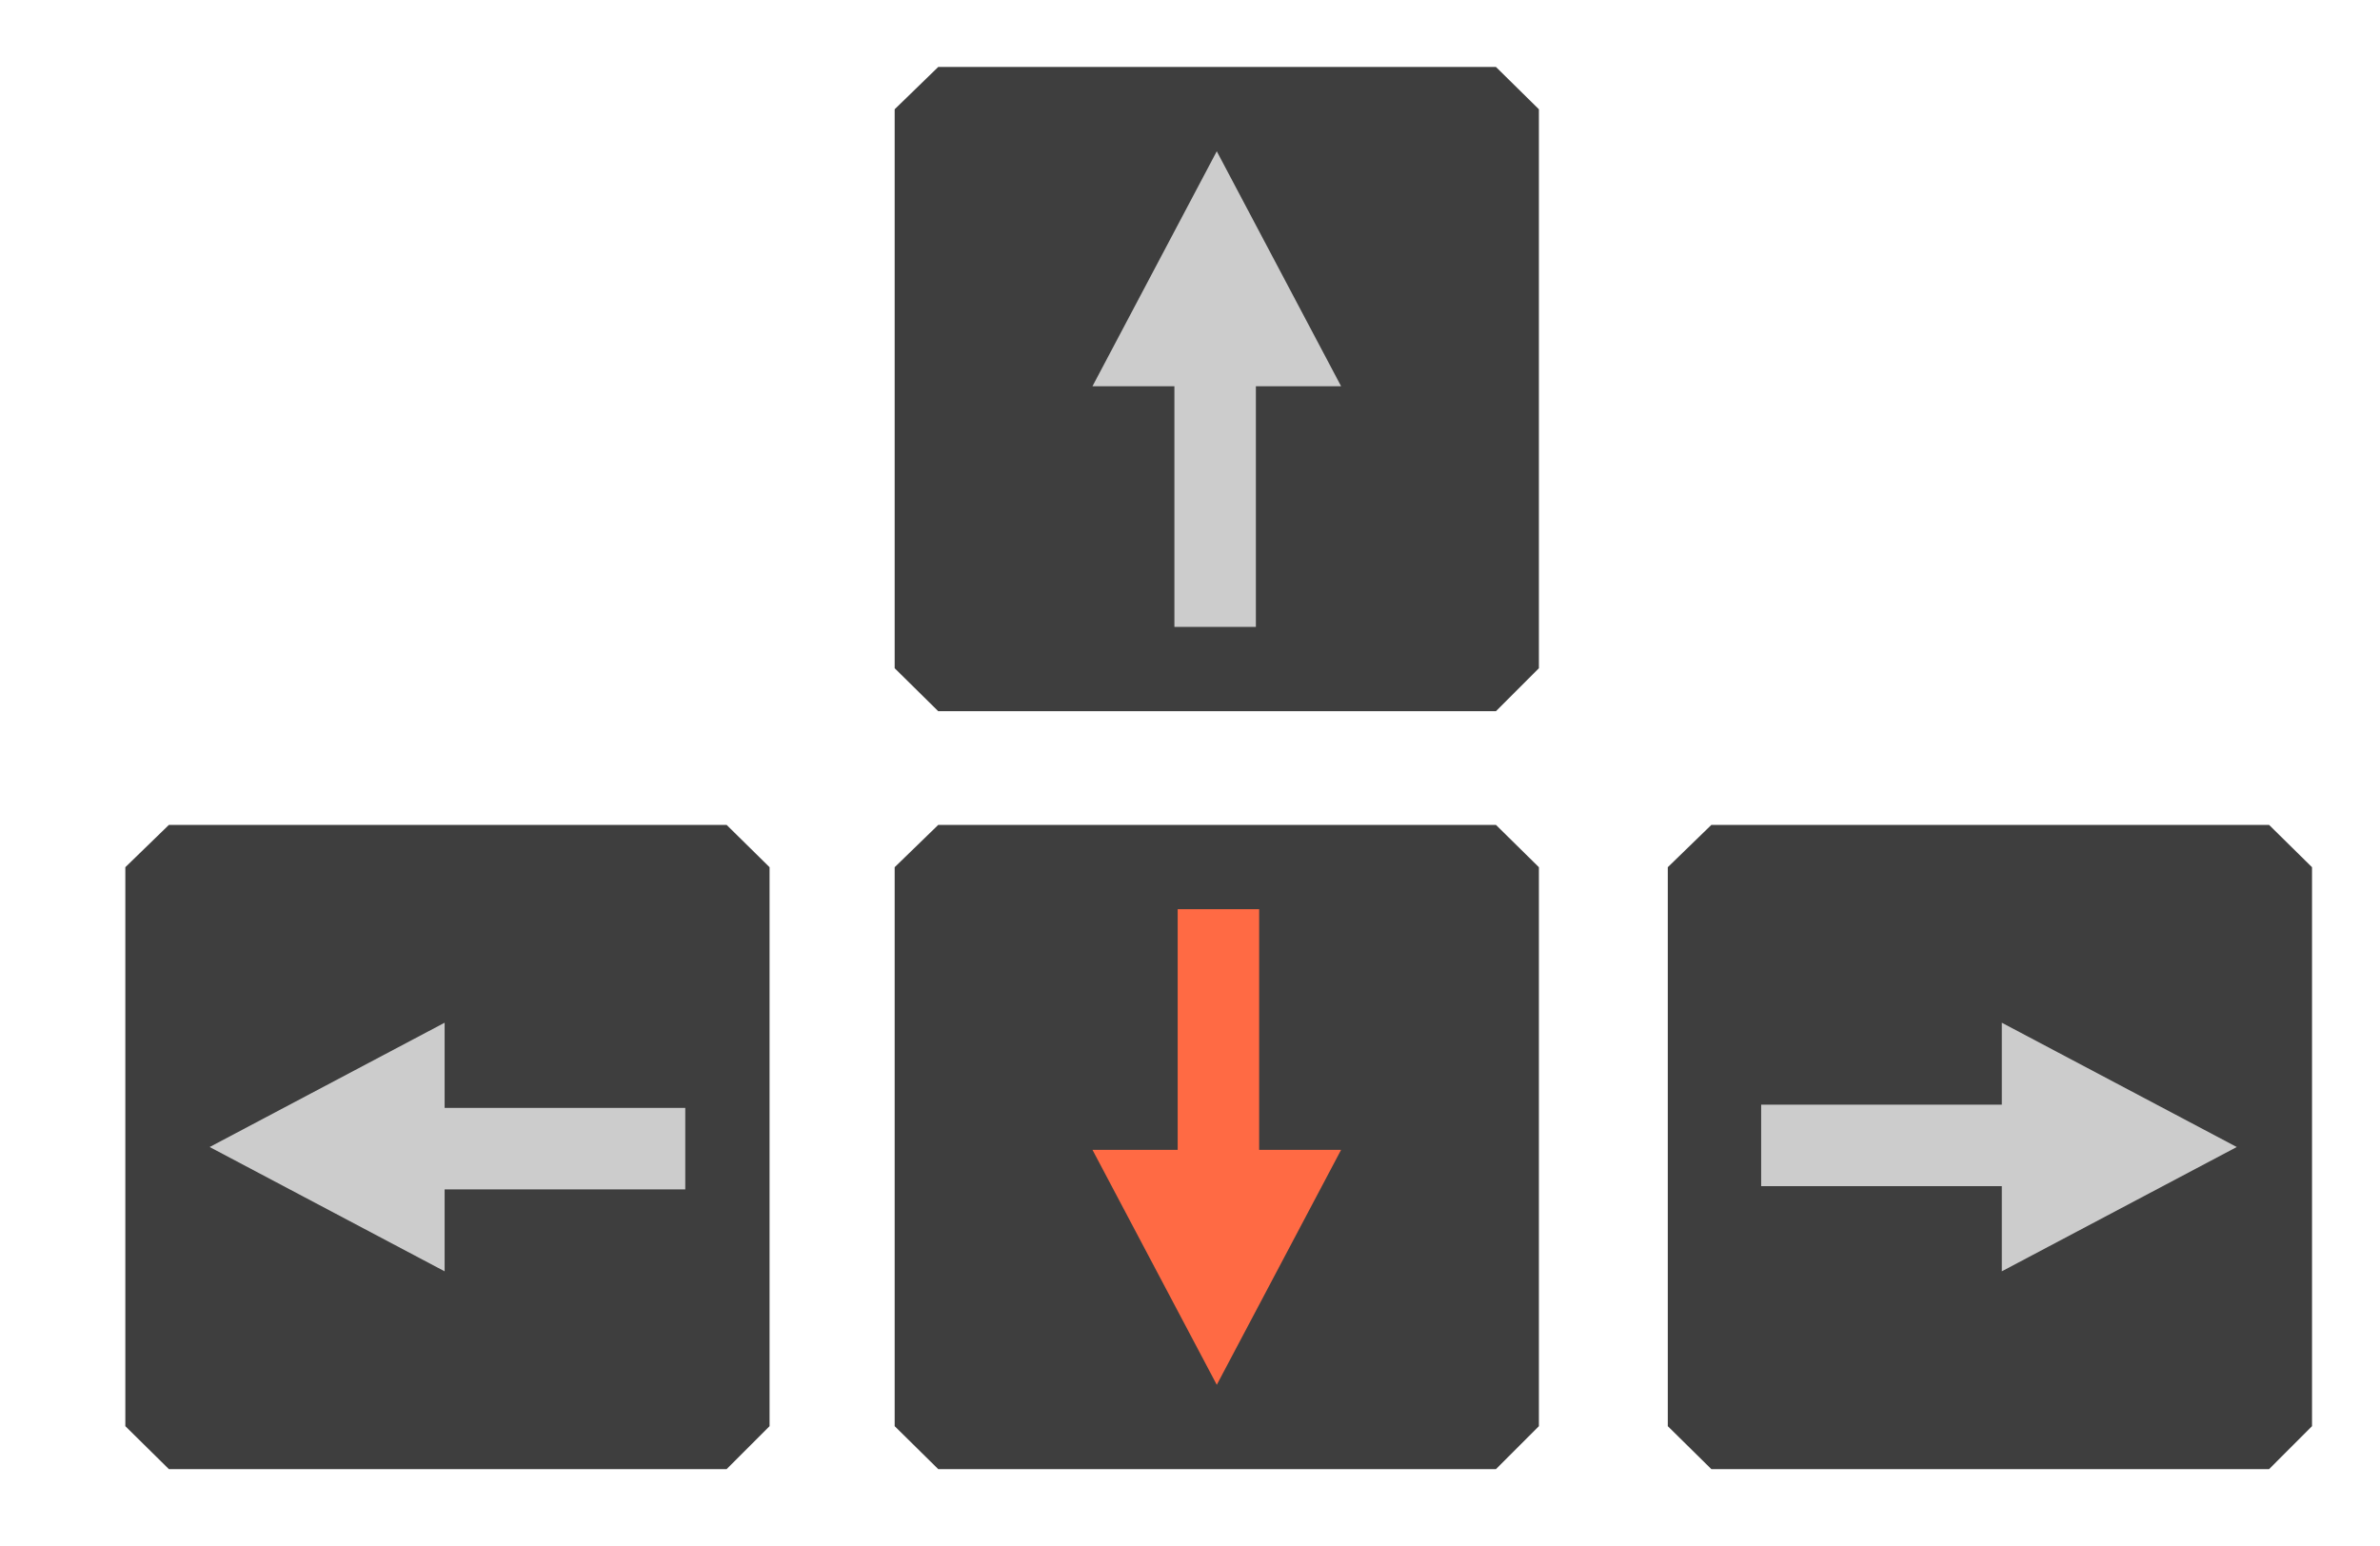 <?xml version="1.0" encoding="utf-8"?>
<!-- Generator: Adobe Illustrator 16.0.0, SVG Export Plug-In . SVG Version: 6.00 Build 0)  -->
<!DOCTYPE svg PUBLIC "-//W3C//DTD SVG 1.1//EN" "http://www.w3.org/Graphics/SVG/1.1/DTD/svg11.dtd">
<svg version="1.1" id="touches" xmlns="http://www.w3.org/2000/svg" xmlns:xlink="http://www.w3.org/1999/xlink" x="0px" y="0px"
	 width="157px" height="102px" viewBox="0 0 157 102" enable-background="new 0 0 157 102" xml:space="preserve">
<g id="fonds">
	<polygon fill="#3E3E3E" points="61.892,4.417 59.018,7.208 59.018,44.082 61.892,46.917 98.682,46.917 101.516,44.082 
		101.516,7.209 98.682,4.417 	"/>
	<polygon fill="#3E3E3E" points="11.142,54.417 8.268,57.208 8.268,94.082 11.142,96.917 47.932,96.917 50.766,94.082 
		50.766,57.209 47.932,54.417 	"/>
	<polygon fill="#3E3E3E" points="61.893,54.417 59.018,57.208 59.018,94.082 61.893,96.917 98.682,96.917 101.516,94.082 
		101.516,57.209 98.682,54.417 	"/>
	<polygon fill="#3E3E3E" points="112.893,54.417 110.018,57.208 110.018,94.082 112.893,96.917 149.682,96.917 152.516,94.082 
		152.516,57.209 149.682,54.417 	"/>
</g>
<g id="fleches">
	<g>
		<polygon fill="#CCCCCC" points="116.177,78.247 132.052,78.247 132.052,83.867 147.552,75.667 132.052,67.467 132.052,72.872 
			116.177,72.872 		"/>
	</g>
	<g>
		<polygon fill="#CCCCCC" points="45.205,73.087 29.33,73.087 29.33,67.467 13.83,75.667 29.33,83.867 29.33,78.462 45.205,78.462 
					"/>
	</g>
	<g>
		<polygon fill="#FF6A44" points="77.687,59.979 77.687,75.854 72.067,75.854 80.267,91.354 88.467,75.854 83.062,75.854 
			83.062,59.979 		"/>
	</g>
	<g>
		<polygon fill="#CCCCCC" points="82.846,41.354 82.846,25.479 88.467,25.479 80.266,9.979 72.067,25.479 77.471,25.479 
			77.471,41.354 		"/>
	</g>
</g>
</svg>
